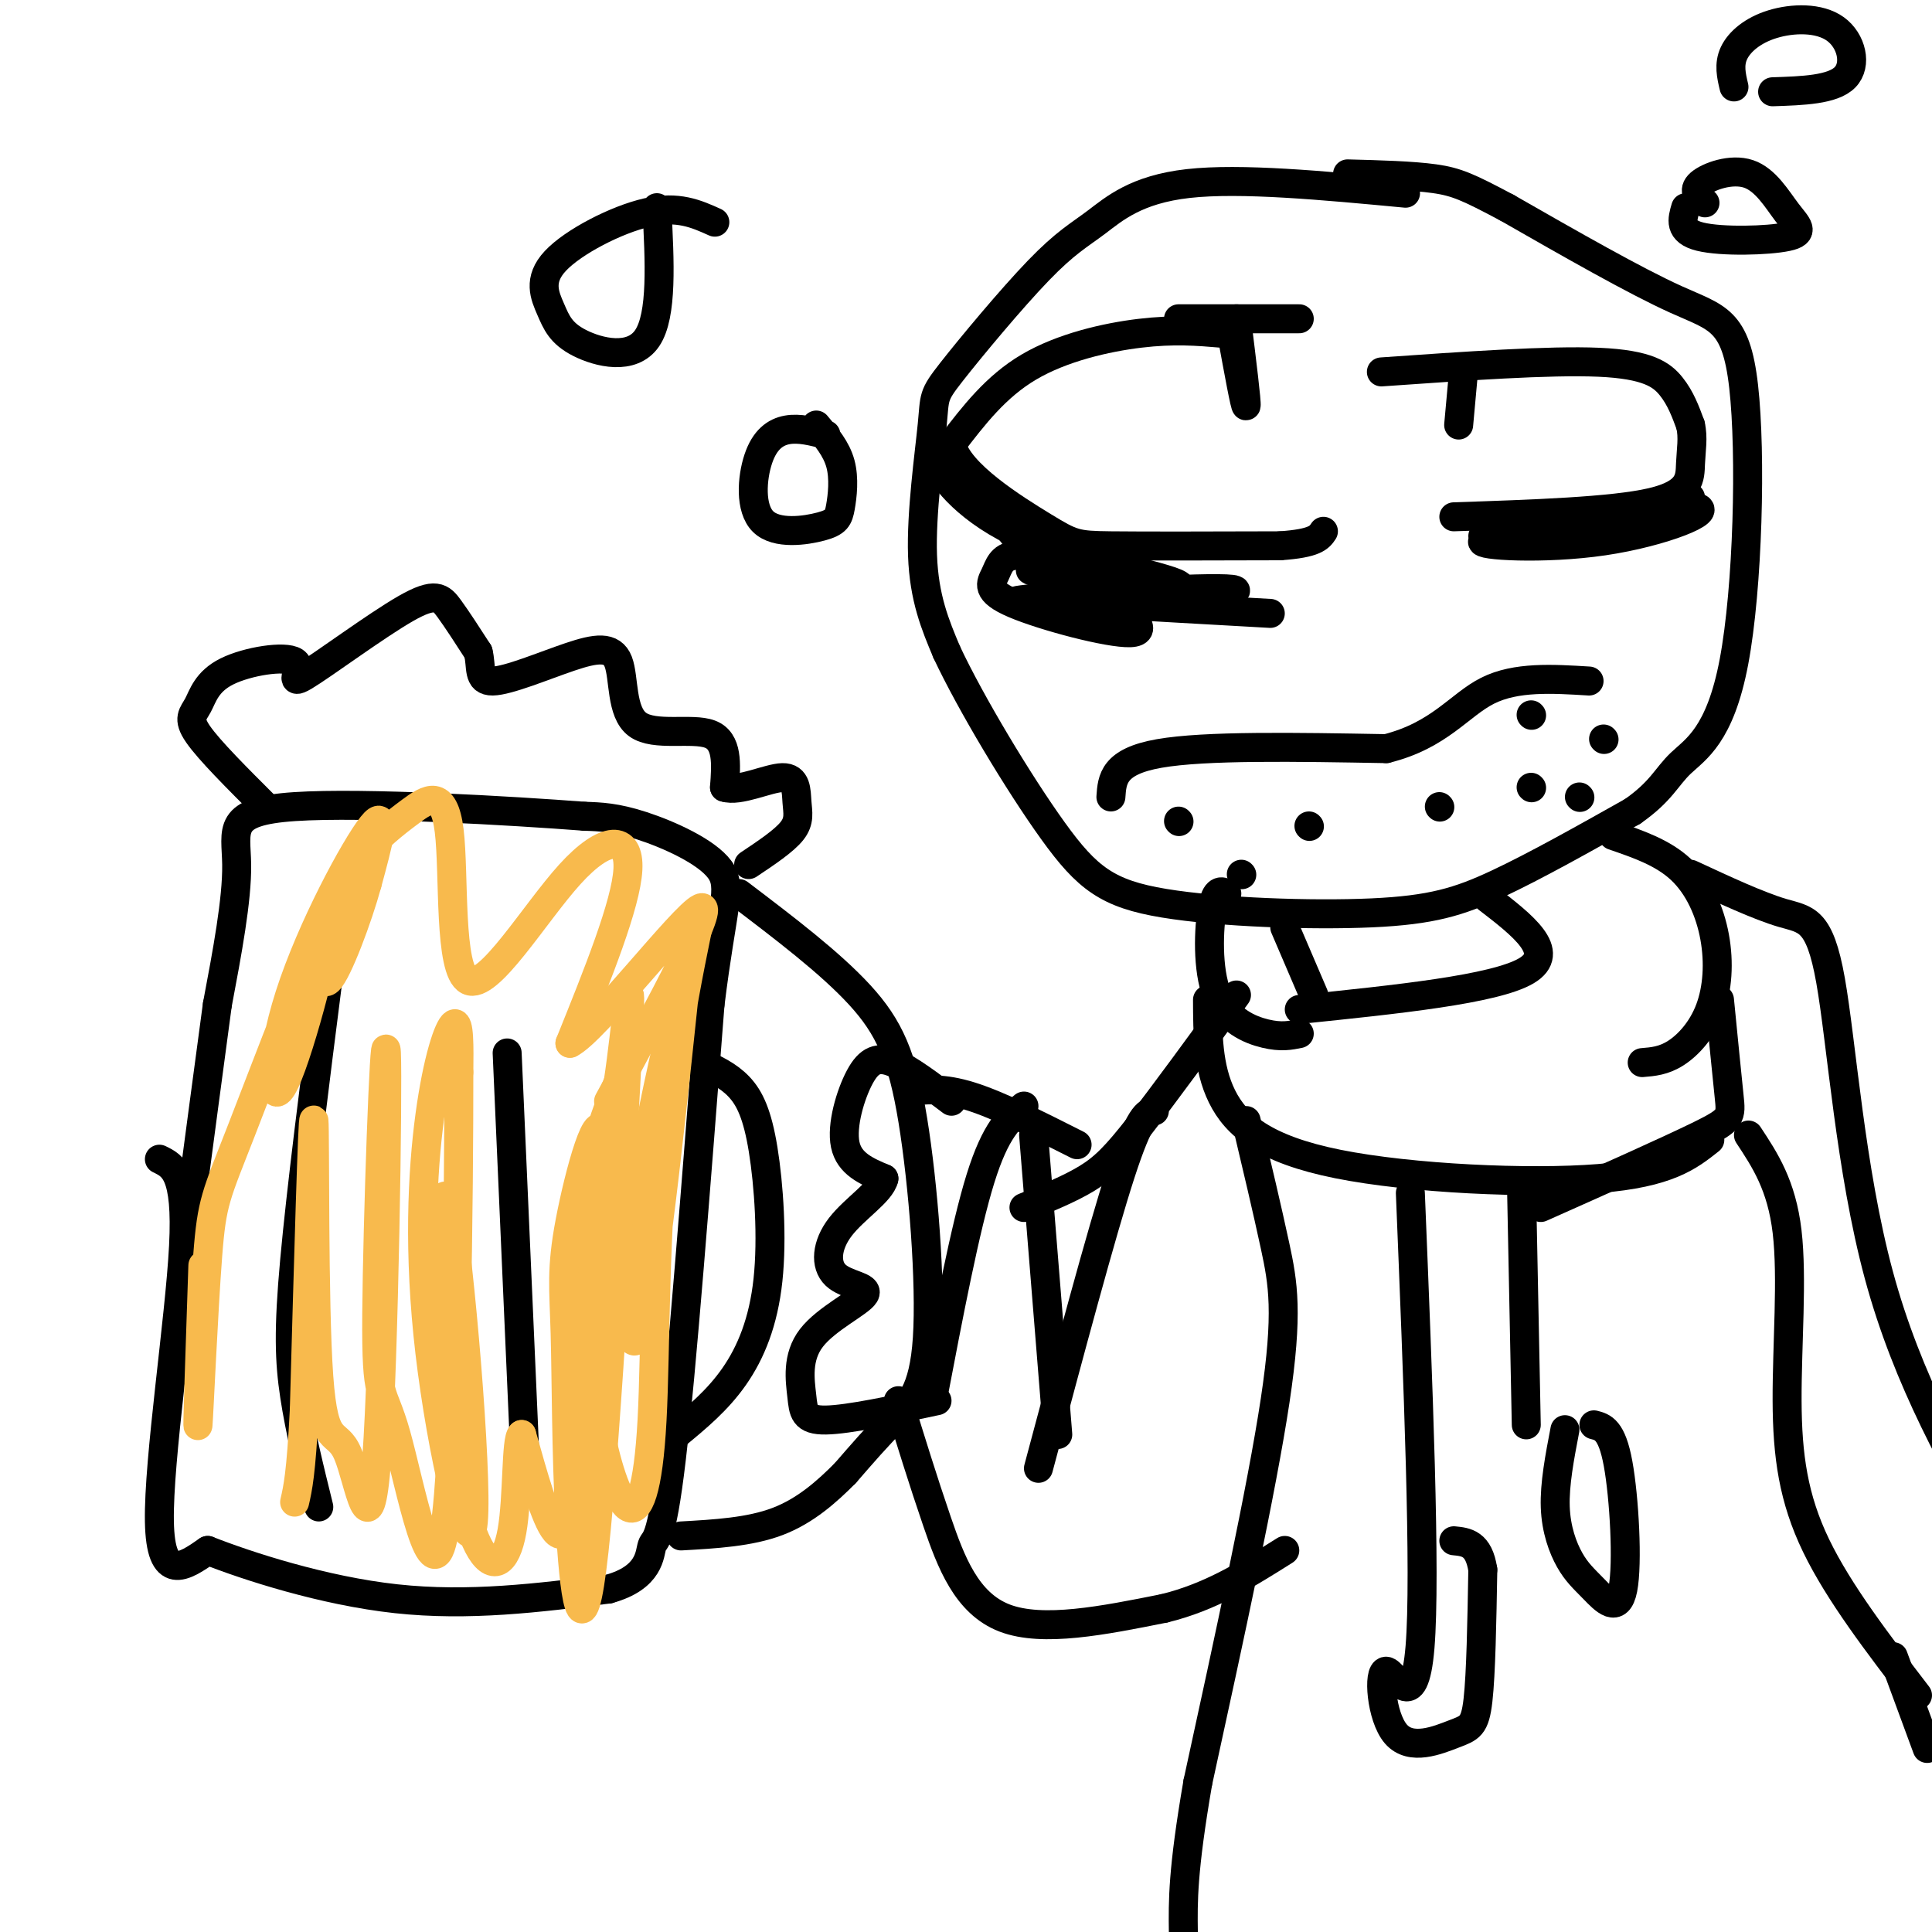 <svg viewBox='0 0 400 400' version='1.1' xmlns='http://www.w3.org/2000/svg' xmlns:xlink='http://www.w3.org/1999/xlink'><g fill='none' stroke='rgb(0,0,0)' stroke-width='6' stroke-linecap='round' stroke-linejoin='round'><path d='M33,240c2.889,1.400 5.778,2.800 5,18c-0.778,15.200 -5.222,44.200 -5,57c0.222,12.800 5.111,9.400 10,6'/><path d='M43,321c8.267,3.244 23.933,8.356 39,10c15.067,1.644 29.533,-0.178 44,-2'/><path d='M126,329c8.702,-2.393 8.458,-7.375 9,-9c0.542,-1.625 1.869,0.107 4,-18c2.131,-18.107 5.065,-56.054 8,-94'/><path d='M147,208c2.500,-20.369 4.750,-24.292 2,-28c-2.750,-3.708 -10.500,-7.202 -16,-9c-5.500,-1.798 -8.750,-1.899 -12,-2'/><path d='M121,169c-14.762,-1.131 -45.667,-2.958 -60,-2c-14.333,0.958 -12.095,4.702 -12,12c0.095,7.298 -1.952,18.149 -4,29'/><path d='M45,208c-1.667,12.333 -3.833,28.667 -6,45'/><path d='M153,185c9.451,7.177 18.903,14.354 25,21c6.097,6.646 8.841,12.761 11,26c2.159,13.239 3.735,33.603 3,45c-0.735,11.397 -3.781,13.828 -7,17c-3.219,3.172 -6.609,7.086 -10,11'/><path d='M175,305c-3.778,3.800 -8.222,7.800 -14,10c-5.778,2.200 -12.889,2.600 -20,3'/><path d='M145,220c2.882,1.319 5.764,2.638 8,5c2.236,2.362 3.826,5.767 5,13c1.174,7.233 1.931,18.293 1,27c-0.931,8.707 -3.552,15.059 -7,20c-3.448,4.941 -7.724,8.470 -12,12'/><path d='M55,167c-5.856,-5.842 -11.711,-11.684 -14,-15c-2.289,-3.316 -1.011,-4.106 0,-6c1.011,-1.894 1.756,-4.892 6,-7c4.244,-2.108 11.988,-3.327 14,-2c2.012,1.327 -1.708,5.201 2,3c3.708,-2.201 14.845,-10.477 21,-14c6.155,-3.523 7.330,-2.292 9,0c1.670,2.292 3.835,5.646 6,9'/><path d='M99,135c0.798,3.014 -0.206,6.050 3,6c3.206,-0.050 10.621,-3.185 16,-5c5.379,-1.815 8.720,-2.311 10,1c1.280,3.311 0.498,10.430 4,13c3.502,2.570 11.286,0.591 15,2c3.714,1.409 3.357,6.204 3,11'/><path d='M150,163c3.013,1.019 9.045,-1.933 12,-2c2.955,-0.067 2.834,2.751 3,5c0.166,2.249 0.619,3.928 -1,6c-1.619,2.072 -5.309,4.536 -9,7'/><path d='M68,202c-2.844,22.311 -5.689,44.622 -7,59c-1.311,14.378 -1.089,20.822 0,28c1.089,7.178 3.044,15.089 5,23'/><path d='M105,218c0.000,0.000 4.000,91.000 4,91'/><path d='M291,40c-17.092,-1.608 -34.185,-3.216 -45,-2c-10.815,1.216 -15.354,5.255 -19,8c-3.646,2.745 -6.400,4.197 -12,10c-5.600,5.803 -14.048,15.958 -18,21c-3.952,5.042 -3.410,4.973 -4,11c-0.590,6.027 -2.311,18.151 -2,27c0.311,8.849 2.656,14.425 5,20'/><path d='M196,135c4.972,10.609 14.901,27.133 22,37c7.099,9.867 11.367,13.078 23,15c11.633,1.922 30.632,2.556 43,2c12.368,-0.556 18.105,-2.302 26,-6c7.895,-3.698 17.947,-9.349 28,-15'/><path d='M338,168c5.991,-4.176 6.970,-7.116 10,-10c3.030,-2.884 8.111,-5.711 11,-21c2.889,-15.289 3.585,-43.039 2,-57c-1.585,-13.961 -5.453,-14.132 -14,-18c-8.547,-3.868 -21.774,-11.434 -35,-19'/><path d='M312,43c-7.978,-4.244 -10.422,-5.356 -15,-6c-4.578,-0.644 -11.289,-0.822 -18,-1'/><path d='M230,165c0.250,-3.667 0.500,-7.333 10,-9c9.500,-1.667 28.250,-1.333 47,-1'/><path d='M287,155c11.044,-2.733 15.156,-9.067 21,-12c5.844,-2.933 13.422,-2.467 21,-2'/><path d='M332,153c0.000,0.000 0.100,0.100 0.1,0.1'/><path d='M317,163c0.000,0.000 0.100,0.100 0.1,0.1'/><path d='M317,148c0.000,0.000 0.100,0.100 0.1,0.1'/><path d='M327,165c0.000,0.000 0.100,0.100 0.1,0.1'/><path d='M271,171c0.000,0.000 0.100,0.100 0.1,0.1'/><path d='M244,170c0.000,0.000 0.100,0.100 0.1,0.1'/><path d='M298,167c0.000,0.000 0.100,0.100 0.1,0.1'/><path d='M257,181c0.000,0.000 0.100,0.100 0.1,0.1'/><path d='M286,77c17.422,-1.222 34.844,-2.444 45,-2c10.156,0.444 13.044,2.556 15,5c1.956,2.444 2.978,5.222 4,8'/><path d='M350,88c0.607,2.607 0.125,5.125 0,8c-0.125,2.875 0.107,6.107 -8,8c-8.107,1.893 -24.554,2.446 -41,3'/><path d='M303,77c0.000,0.000 -1.000,11.000 -1,11'/><path d='M253,69c-4.978,-0.422 -9.956,-0.844 -17,0c-7.044,0.844 -16.156,2.956 -23,7c-6.844,4.044 -11.422,10.022 -16,16'/><path d='M197,92c1.405,6.083 12.917,13.292 19,17c6.083,3.708 6.738,3.917 14,4c7.262,0.083 21.131,0.042 35,0'/><path d='M265,113c7.333,-0.500 8.167,-1.750 9,-3'/><path d='M244,66c0.000,0.000 25.000,0.000 25,0'/><path d='M256,66c1.083,8.750 2.167,17.500 2,18c-0.167,0.500 -1.583,-7.250 -3,-15'/><path d='M223,117c-5.120,-1.177 -10.239,-2.354 -13,-2c-2.761,0.354 -3.163,2.239 -4,4c-0.837,1.761 -2.110,3.397 4,6c6.110,2.603 19.603,6.172 24,6c4.397,-0.172 -0.301,-4.086 -5,-8'/><path d='M229,123c-6.097,-2.654 -18.841,-5.289 -15,-5c3.841,0.289 24.265,3.501 26,3c1.735,-0.501 -15.219,-4.715 -24,-8c-8.781,-3.285 -9.391,-5.643 -10,-8'/><path d='M206,105c1.164,1.712 9.074,9.992 19,14c9.926,4.008 21.870,3.742 19,2c-2.870,-1.742 -20.553,-4.962 -32,-10c-11.447,-5.038 -16.659,-11.895 -18,-15c-1.341,-3.105 1.188,-2.459 4,0c2.812,2.459 5.906,6.729 9,11'/><path d='M207,107c4.081,5.415 9.785,13.451 22,16c12.215,2.549 30.943,-0.391 26,-1c-4.943,-0.609 -33.555,1.112 -42,2c-8.445,0.888 3.278,0.944 15,1'/><path d='M228,125c8.333,0.500 21.667,1.250 35,2'/><path d='M307,111c19.798,-3.310 39.595,-6.619 44,-6c4.405,0.619 -6.583,5.167 -19,7c-12.417,1.833 -26.262,0.952 -25,0c1.262,-0.952 17.631,-1.976 34,-3'/><path d='M341,109c7.167,-1.500 8.083,-3.750 9,-6'/><path d='M171,90c-2.761,-0.720 -5.522,-1.441 -8,-1c-2.478,0.441 -4.674,2.042 -6,6c-1.326,3.958 -1.781,10.273 1,13c2.781,2.727 8.797,1.865 12,1c3.203,-0.865 3.593,-1.733 4,-4c0.407,-2.267 0.831,-5.933 0,-9c-0.831,-3.067 -2.915,-5.533 -5,-8'/><path d='M148,46c-3.815,-1.722 -7.631,-3.444 -14,-2c-6.369,1.444 -15.292,6.053 -19,10c-3.708,3.947 -2.200,7.233 -1,10c1.200,2.767 2.092,5.014 6,7c3.908,1.986 10.831,3.710 14,-1c3.169,-4.710 2.585,-15.855 2,-27'/><path d='M353,42c-1.350,-1.259 -2.699,-2.519 -1,-4c1.699,-1.481 6.447,-3.184 10,-2c3.553,1.184 5.911,5.256 8,8c2.089,2.744 3.909,4.162 0,5c-3.909,0.838 -13.545,1.097 -18,0c-4.455,-1.097 -3.727,-3.548 -3,-6'/><path d='M359,18c-0.552,-2.324 -1.104,-4.648 0,-7c1.104,-2.352 3.863,-4.734 8,-6c4.137,-1.266 9.652,-1.418 13,1c3.348,2.418 4.528,7.405 2,10c-2.528,2.595 -8.764,2.797 -15,3'/><path d='M266,192c0.000,0.000 6.000,14.000 6,14'/><path d='M308,186c7.250,5.583 14.500,11.167 8,15c-6.500,3.833 -26.750,5.917 -47,8'/><path d='M334,173c5.139,1.759 10.278,3.518 14,7c3.722,3.482 6.029,8.686 7,14c0.971,5.314 0.608,10.738 -1,15c-1.608,4.262 -4.459,7.360 -7,9c-2.541,1.640 -4.770,1.820 -7,2'/><path d='M356,207c0.778,7.889 1.556,15.778 2,20c0.444,4.222 0.556,4.778 -6,8c-6.556,3.222 -19.778,9.111 -33,15'/><path d='M254,185c-1.125,-0.530 -2.250,-1.060 -3,3c-0.750,4.060 -1.125,12.708 1,18c2.125,5.292 6.750,7.226 10,8c3.250,0.774 5.125,0.387 7,0'/><path d='M250,207c0.024,7.006 0.048,14.012 3,20c2.952,5.988 8.833,10.958 24,14c15.167,3.042 39.619,4.155 54,3c14.381,-1.155 18.690,-4.577 23,-8'/><path d='M315,245c0.000,0.000 1.000,50.000 1,50'/><path d='M292,247c1.612,39.554 3.223,79.108 2,94c-1.223,14.892 -5.281,5.123 -7,5c-1.719,-0.123 -1.100,9.400 2,13c3.100,3.600 8.681,1.277 12,0c3.319,-1.277 4.377,-1.508 5,-7c0.623,-5.492 0.812,-16.246 1,-27'/><path d='M307,325c-0.833,-5.500 -3.417,-5.750 -6,-6'/><path d='M324,296c-1.082,5.647 -2.164,11.293 -2,16c0.164,4.707 1.574,8.474 3,11c1.426,2.526 2.867,3.811 5,6c2.133,2.189 4.959,5.282 6,0c1.041,-5.282 0.297,-18.938 -1,-26c-1.297,-7.062 -3.149,-7.531 -5,-8'/><path d='M258,232c2.178,9.178 4.356,18.356 6,26c1.644,7.644 2.756,13.756 0,32c-2.756,18.244 -9.378,48.622 -16,79'/><path d='M248,369c-3.167,18.333 -3.083,24.667 -3,31'/><path d='M362,235c3.435,5.202 6.869,10.405 8,20c1.131,9.595 -0.042,23.583 0,35c0.042,11.417 1.298,20.262 6,30c4.702,9.738 12.851,20.369 21,31'/><path d='M392,343c0.000,0.000 7.000,19.000 7,19'/><path d='M350,181c7.042,3.274 14.083,6.548 19,8c4.917,1.452 7.708,1.083 10,14c2.292,12.917 4.083,39.119 10,61c5.917,21.881 15.958,39.440 26,57'/><path d='M256,206c-7.511,10.311 -15.022,20.622 -20,27c-4.978,6.378 -7.422,8.822 -11,11c-3.578,2.178 -8.289,4.089 -13,6'/><path d='M188,226c3.583,-0.417 7.167,-0.833 13,1c5.833,1.833 13.917,5.917 22,10'/><path d='M197,228c-4.417,-3.345 -8.833,-6.690 -12,-8c-3.167,-1.310 -5.083,-0.583 -7,3c-1.917,3.583 -3.833,10.024 -3,14c0.833,3.976 4.417,5.488 8,7'/><path d='M183,244c-0.597,2.779 -6.090,6.227 -9,10c-2.910,3.773 -3.237,7.873 -1,10c2.237,2.127 7.039,2.283 6,4c-1.039,1.717 -7.918,4.996 -11,9c-3.082,4.004 -2.368,8.732 -2,12c0.368,3.268 0.391,5.077 5,5c4.609,-0.077 13.805,-2.038 23,-4'/><path d='M212,229c-2.917,2.417 -5.833,4.833 -9,15c-3.167,10.167 -6.583,28.083 -10,46'/><path d='M186,290c2.556,8.289 5.111,16.578 8,25c2.889,8.422 6.111,16.978 14,20c7.889,3.022 20.444,0.511 33,-2'/><path d='M241,333c9.667,-2.333 17.333,-7.167 25,-12'/><path d='M239,230c-1.500,0.333 -3.000,0.667 -7,13c-4.000,12.333 -10.500,36.667 -17,61'/><path d='M214,235c0.000,0.000 5.000,62.000 5,62'/></g>
<g fill='none' stroke='rgb(248,186,77)' stroke-width='6' stroke-linecap='round' stroke-linejoin='round'><path d='M143,193c-3.666,35.172 -7.333,70.344 -10,81c-2.667,10.656 -4.336,-3.205 -1,-26c3.336,-22.795 11.675,-54.525 13,-59c1.325,-4.475 -4.366,18.306 -7,42c-2.634,23.694 -2.213,48.301 -3,63c-0.787,14.699 -2.783,19.491 -5,18c-2.217,-1.491 -4.656,-9.266 -6,-17c-1.344,-7.734 -1.593,-15.428 -2,-24c-0.407,-8.572 -0.974,-18.020 0,-26c0.974,-7.980 3.487,-14.490 6,-21'/><path d='M128,224c1.728,-11.378 3.047,-29.322 2,-8c-1.047,21.322 -4.462,81.910 -7,105c-2.538,23.090 -4.201,8.681 -5,-6c-0.799,-14.681 -0.735,-29.635 -1,-39c-0.265,-9.365 -0.858,-13.142 1,-23c1.858,-9.858 6.168,-25.797 7,-17c0.832,8.797 -1.815,42.330 -4,61c-2.185,18.670 -3.910,22.477 -6,20c-2.090,-2.477 -4.545,-11.239 -7,-20'/><path d='M108,297c-1.221,0.879 -0.772,13.077 -2,20c-1.228,6.923 -4.131,8.571 -7,3c-2.869,-5.571 -5.705,-18.360 -7,-37c-1.295,-18.640 -1.051,-43.130 1,-33c2.051,10.130 5.909,54.880 5,65c-0.909,10.120 -6.584,-14.391 -9,-35c-2.416,-20.609 -1.574,-37.318 0,-49c1.574,-11.682 3.878,-18.338 5,-19c1.122,-0.662 1.061,4.669 1,10'/><path d='M95,222c0.007,24.205 -0.474,79.718 -3,95c-2.526,15.282 -7.096,-9.669 -10,-20c-2.904,-10.331 -4.141,-6.044 -4,-25c0.141,-18.956 1.661,-61.155 2,-54c0.339,7.155 -0.503,63.663 -2,84c-1.497,20.337 -3.649,4.503 -6,-1c-2.351,-5.503 -4.902,-0.674 -6,-16c-1.098,-15.326 -0.742,-50.807 -1,-53c-0.258,-2.193 -1.129,28.904 -2,60'/><path d='M63,292c-0.667,13.167 -1.333,16.083 -2,19'/><path d='M42,262c-0.590,17.528 -1.181,35.056 -1,33c0.181,-2.056 1.132,-23.695 2,-35c0.868,-11.305 1.651,-12.276 7,-26c5.349,-13.724 15.262,-40.199 17,-41c1.738,-0.801 -4.699,24.074 -8,31c-3.301,6.926 -3.466,-4.097 1,-18c4.466,-13.903 13.562,-30.687 17,-35c3.438,-4.313 1.219,3.843 -1,12'/><path d='M76,183c-1.887,6.919 -6.104,18.218 -8,20c-1.896,1.782 -1.470,-5.953 0,-12c1.470,-6.047 3.986,-10.405 7,-14c3.014,-3.595 6.527,-6.428 10,-9c3.473,-2.572 6.906,-4.882 8,4c1.094,8.882 -0.150,28.958 4,31c4.150,2.042 13.694,-13.950 21,-22c7.306,-8.050 12.373,-8.157 12,-1c-0.373,7.157 -6.187,21.579 -12,36'/><path d='M118,216c4.978,-2.400 23.422,-26.400 27,-28c3.578,-1.600 -7.711,19.200 -19,40'/></g>
</svg>